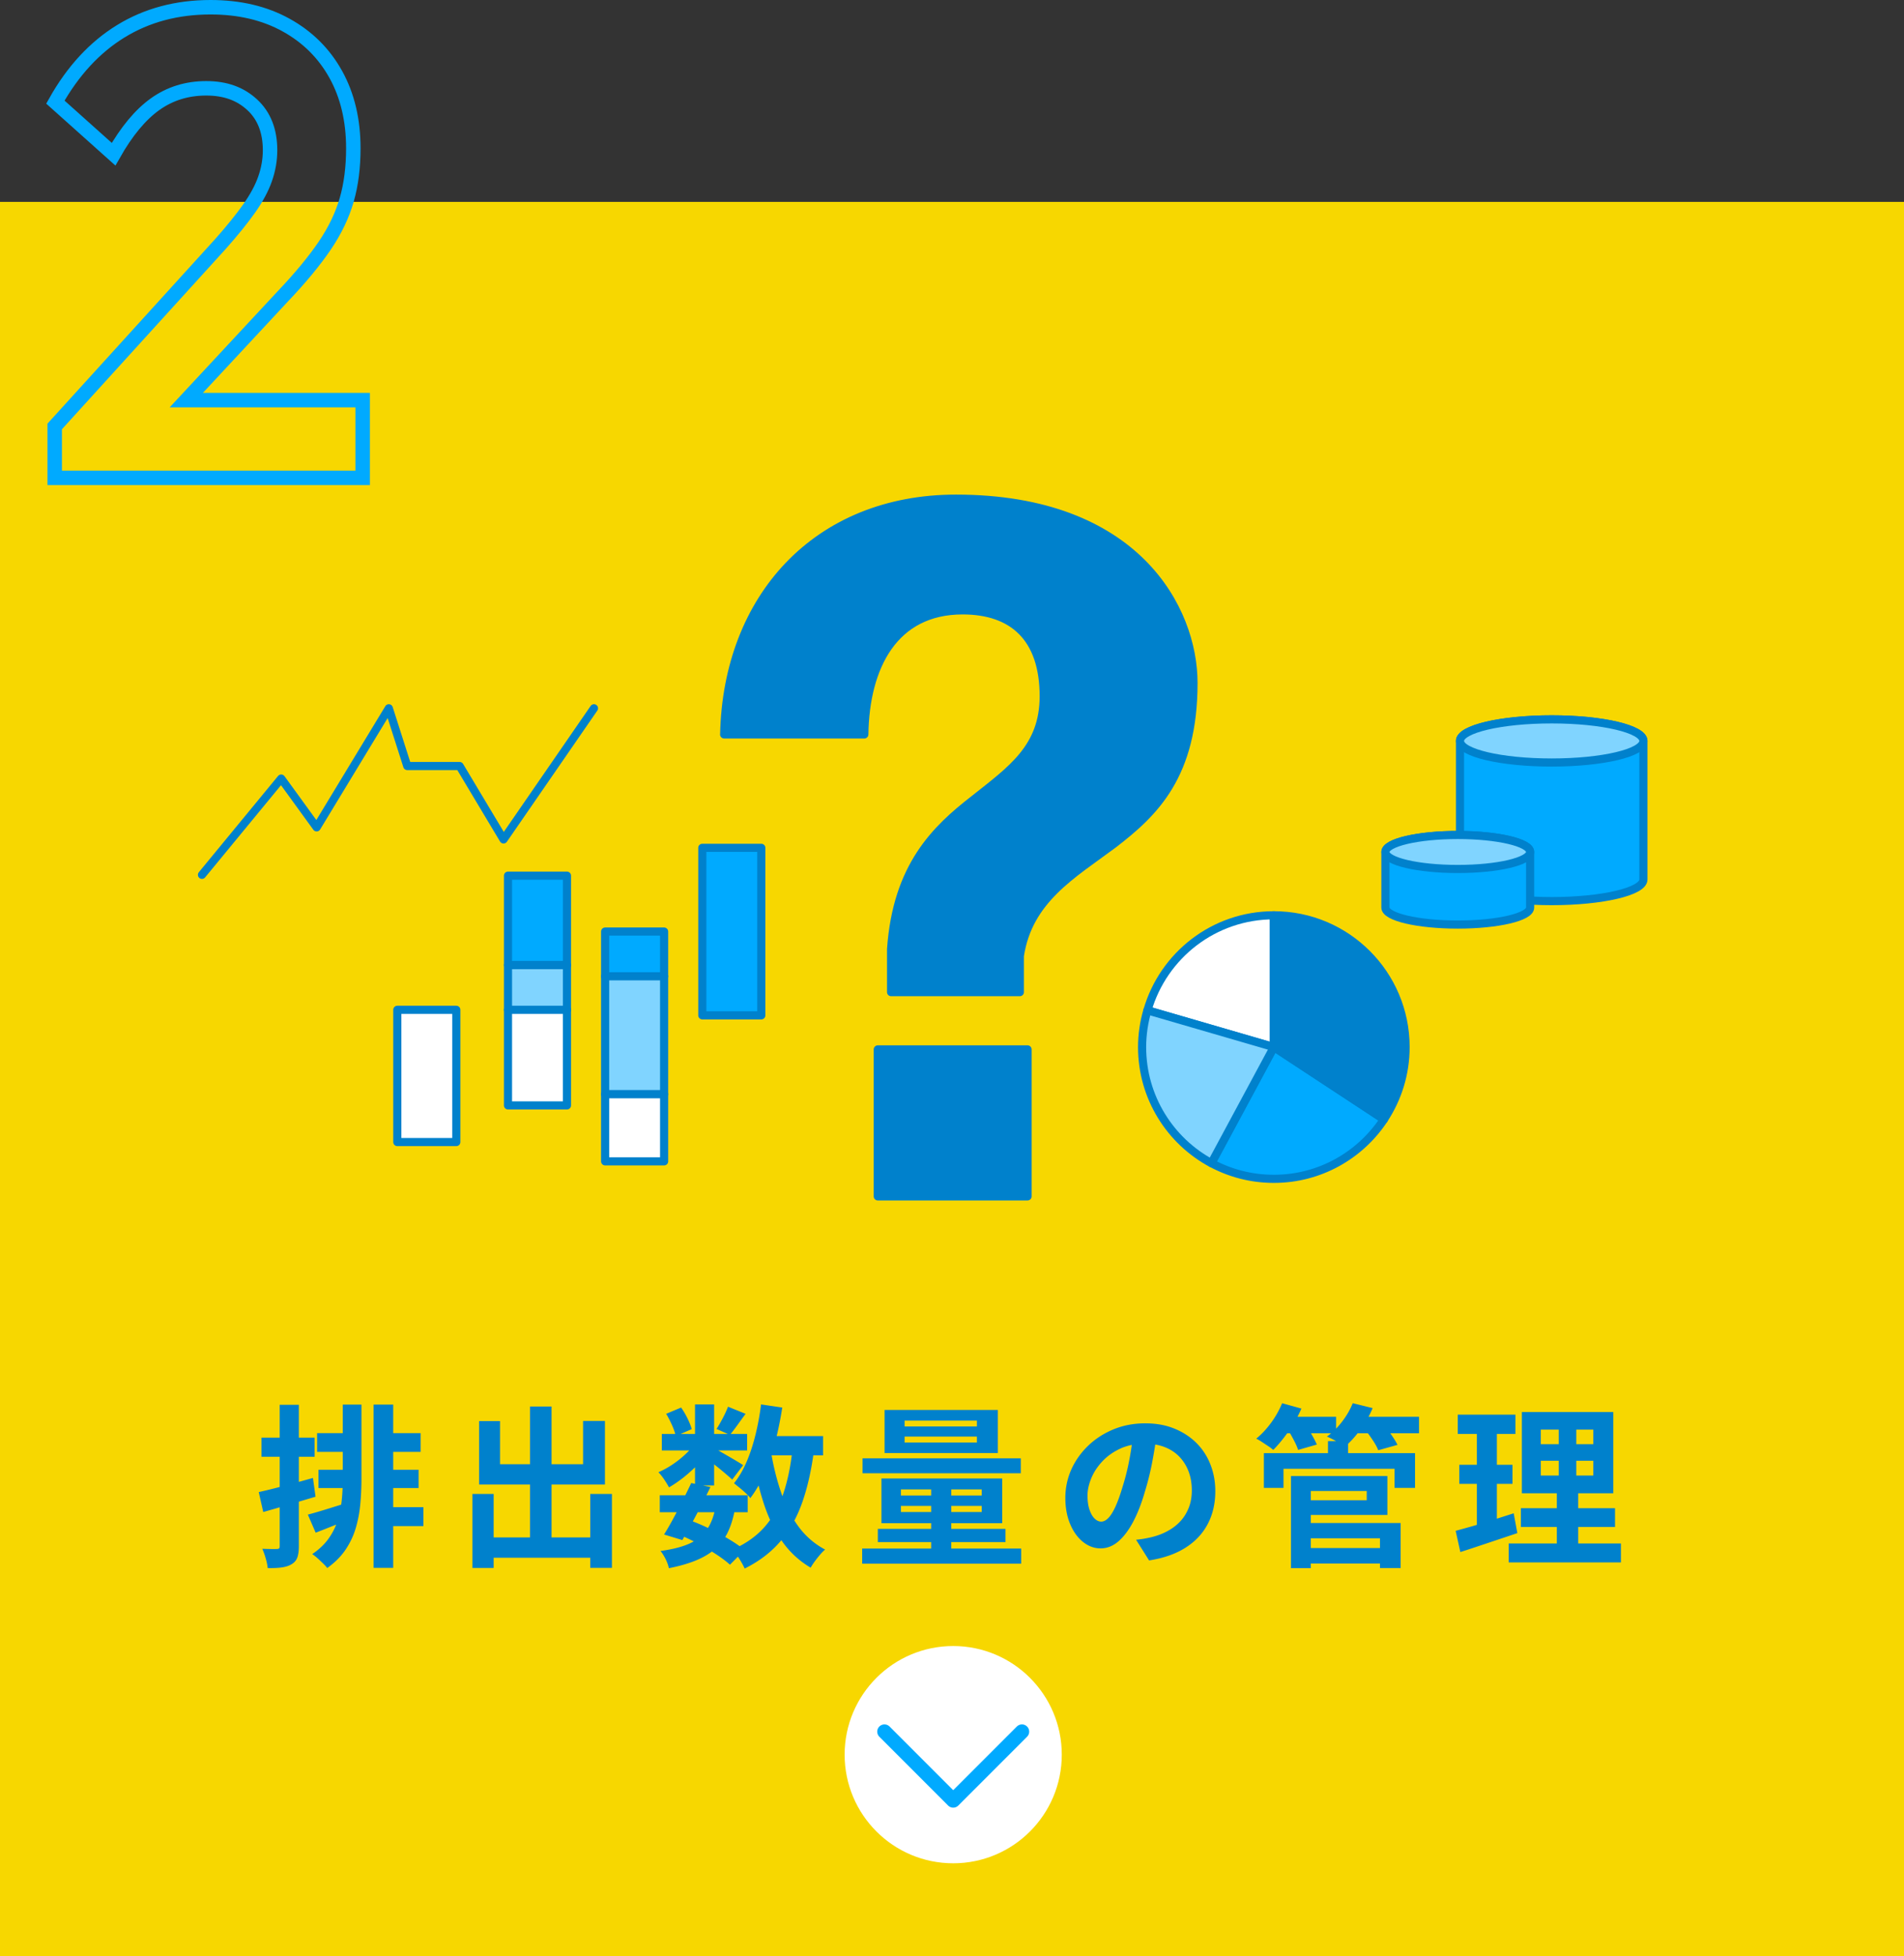 <svg xmlns="http://www.w3.org/2000/svg" id="_レイヤー_2" data-name="レイヤー 2" viewBox="0 0 316 324.49"><rect x="0" y="0" width="316" height="324.49" fill="#333333" stroke="none"/><defs><style>.cls-1,.cls-3,.cls-4,.cls-6{stroke-linecap:round;stroke-linejoin:round;stroke:#0081cc;stroke-width:1.35px}.cls-1{fill:#fff}.cls-3,.cls-9{fill:#0081cc}.cls-4{fill:#80d4ff}.cls-6{fill:#0af}</style></defs><g id="_レイヤー_3" data-name="レイヤー 3"><path d="M0 33.49h316v291H0z" style="fill:#f7d700"/><path d="M42.94 247.51c1.15-.25 2.53-.59 4.14-1.01 1.6-.42 3.22-.87 4.86-1.33l.43 3.11c-1.48.44-2.97.88-4.48 1.33-1.51.44-2.91.85-4.2 1.21l-.75-3.32Zm.46-9.03h8.82v3.17H43.4zm3.03-5.45h3.17v23.42c0 .79-.08 1.42-.25 1.89-.16.47-.47.84-.91 1.11-.42.27-.96.45-1.6.55s-1.45.13-2.41.12c-.04-.42-.14-.95-.32-1.57-.17-.62-.37-1.17-.58-1.63.54.02 1.03.03 1.49.04.45.01.76 0 .94-.01.17 0 .29-.03.36-.1s.1-.2.1-.39v-23.42Zm4.67 18.22c.81-.21 1.76-.49 2.85-.82 1.1-.34 2.22-.69 3.37-1.05l.52 2.71c-.92.37-1.85.74-2.78 1.11s-1.82.73-2.67 1.05l-1.3-3ZM56.9 233h3.09v12.23c0 1.44-.06 2.86-.19 4.25s-.38 2.73-.76 4.01-.95 2.48-1.7 3.59-1.76 2.12-3.03 3.03c-.17-.23-.41-.49-.71-.78s-.6-.57-.91-.85-.6-.5-.87-.68c1.13-.77 2.04-1.62 2.71-2.57.67-.94 1.18-1.95 1.51-3.03.34-1.08.56-2.2.68-3.37s.17-2.37.17-3.6V233Zm-4.27 4.73h5.59v3.11h-5.59zm.23 6.08h5.48v3.03h-5.48zM62 233h3.26v27.08H62zm1.67 17.01h6.6v3.14h-6.6zm.03-12.28h6.11v3.11H63.7zm.23 6.08h5.54v3.03h-5.54zM78.41 247.82h3.52v12.28h-3.52zm1.12-12.08h3.46v7.15h13.78v-7.18h3.63v10.55H79.52v-10.53Zm.58 19.29h19.7v3.37h-19.7zm7.85-21.71h3.58v23.79h-3.58zm10 14.5h3.6v12.26h-3.6zM115.44 239.23l2.22 1.35q-.69 1.155-1.8 2.31c-.74.77-1.53 1.48-2.36 2.15-.84.66-1.66 1.23-2.47 1.69-.19-.37-.46-.8-.79-1.3-.34-.5-.66-.9-.97-1.21.77-.33 1.55-.75 2.34-1.28s1.52-1.11 2.21-1.76c.68-.64 1.23-1.29 1.63-1.95Zm-5.94 8.82h14.59v2.8H109.5zm9.28 1.94 3.2.29c-.27 1.52-.67 2.82-1.2 3.91a8.5 8.5 0 0 1-2.11 2.77c-.88.76-1.94 1.39-3.19 1.9s-2.74.94-4.47 1.28c-.1-.48-.28-.99-.55-1.53s-.55-.98-.84-1.33c1.9-.25 3.47-.64 4.71-1.18s2.21-1.3 2.93-2.28q1.065-1.47 1.5-3.84Zm-8.94-12.12H124v2.74h-14.16zm4.87 8.14 3.2.66c-.48 1-.99 2.03-1.54 3.09s-1.09 2.08-1.63 3.07a78 78 0 0 1-1.5 2.64l-3.03-.92c.46-.73.96-1.59 1.49-2.57a121 121 0 0 0 3.02-5.97Zm-4.15-11.48 2.48-1.04c.38.54.74 1.14 1.07 1.82.33.67.56 1.26.69 1.76l-2.65 1.15c-.1-.5-.3-1.1-.61-1.79s-.63-1.33-.98-1.9m2.19 20.04 1.85-2.34q1.695.63 3.39 1.47c1.12.56 2.17 1.13 3.14 1.72s1.78 1.15 2.44 1.69l-2.42 2.45c-.6-.54-1.35-1.11-2.25-1.7s-1.88-1.18-2.94-1.74c-1.06-.57-2.12-1.08-3.2-1.54Zm2.6-21.6h3.17v13.44h-3.17zm2.88 7.1c.27.13.64.34 1.11.61s.98.56 1.53.88 1.05.61 1.5.88.77.47.97.61l-1.82 2.39c-.27-.25-.62-.56-1.04-.92s-.88-.74-1.35-1.12c-.48-.38-.94-.75-1.38-1.1s-.83-.62-1.15-.84l1.64-1.38Zm2.6-6.72 2.91 1.18c-.46.63-.92 1.26-1.37 1.89-.45.62-.86 1.16-1.23 1.6l-2.22-.98c.33-.5.67-1.1 1.04-1.8s.65-1.33.87-1.89m10.72 6.83 3.55.35c-.42 3.29-1.07 6.18-1.95 8.68s-2.08 4.65-3.62 6.46q-2.31 2.715-5.94 4.53c-.12-.27-.29-.61-.52-1.01q-.345-.6-.75-1.2c-.405-.6-.52-.71-.75-.94 2.19-.96 3.96-2.21 5.32-3.75 1.35-1.54 2.4-3.4 3.13-5.58s1.24-4.7 1.53-7.54m-5.24-7.21 3.52.52c-.31 1.98-.7 3.9-1.18 5.75q-.72 2.79-1.74 5.13c-.68 1.57-1.48 2.95-2.38 4.14q-.255-.345-.75-.81a19 19 0 0 0-1.04-.91c-.37-.3-.67-.54-.92-.74.81-1 1.5-2.19 2.09-3.56s1.08-2.87 1.48-4.5c.4-1.62.71-3.3.92-5.03Zm1.64 7.82c.4 2.42.97 4.7 1.7 6.83s1.69 4.01 2.88 5.62a13 13 0 0 0 4.41 3.81c-.25.21-.53.49-.84.85s-.6.73-.88 1.11-.5.73-.68 1.04a15.1 15.1 0 0 1-4.8-4.47c-1.26-1.83-2.27-3.95-3.04-6.36s-1.39-5.05-1.88-7.92l3.11-.52Zm-1.96-2.57h10.61v3.2h-10.61zM143.09 256.88h26.39v2.51h-26.39zm.06-14.97h26.27v2.48h-26.27zm2.54 11.71h21.19v2.19h-21.19zm.6-8.36h20.04v7.41h-20.04zm.52-11.37h18.8v7.15h-18.8zm2.71 13.18v1.01h13.41v-1.01zm0 2.74v1.01h13.41v-1.01zm.61-14.16v.98h12v-.98zm0 2.66v.98h12v-.98zm4.41 7.55h3.34v12.37h-3.34zM192 237.76c-.19 1.46-.44 3.02-.75 4.67s-.72 3.33-1.24 5.02c-.56 1.94-1.21 3.61-1.96 5.02s-1.57 2.48-2.46 3.24-1.87 1.14-2.93 1.14-2.03-.36-2.93-1.08c-.89-.72-1.61-1.72-2.13-2.98-.53-1.27-.79-2.71-.79-4.33s.34-3.25 1.01-4.73 1.61-2.79 2.81-3.94c1.2-1.14 2.6-2.04 4.21-2.7 1.6-.65 3.34-.98 5.21-.98s3.4.29 4.83.86c1.43.58 2.66 1.38 3.68 2.39 1.02 1.02 1.8 2.21 2.33 3.58q.81 2.055.81 4.41c0 2.02-.41 3.83-1.24 5.42-.83 1.6-2.05 2.91-3.68 3.95-1.62 1.04-3.65 1.75-6.07 2.13l-2.16-3.43c.56-.06 1.05-.12 1.47-.2s.83-.16 1.21-.26c.92-.23 1.78-.56 2.58-1 .8-.43 1.5-.97 2.09-1.61.6-.64 1.06-1.4 1.4-2.26s.5-1.82.5-2.85c0-1.13-.17-2.17-.52-3.11a7.2 7.2 0 0 0-1.53-2.47c-.67-.7-1.49-1.24-2.45-1.61-.96-.38-2.07-.56-3.32-.56-1.54 0-2.89.27-4.07.82s-2.16 1.25-2.97 2.12-1.42 1.8-1.83 2.8-.62 1.95-.62 2.85c0 .96.12 1.76.35 2.41s.51 1.12.85 1.44q.51.48 1.08.48c.4 0 .8-.21 1.2-.62q.585-.615 1.17-1.89c.38-.85.77-1.91 1.15-3.2.44-1.38.82-2.86 1.12-4.44.31-1.58.53-3.11.66-4.61l3.92.12ZM212.79 232.77l3.2.89c-.56 1.29-1.26 2.54-2.12 3.76s-1.71 2.25-2.55 3.1q-.315-.285-.84-.63c-.35-.23-.69-.46-1.04-.69a8 8 0 0 0-.95-.55c.88-.71 1.71-1.6 2.48-2.65a15.4 15.4 0 0 0 1.82-3.23m-3.03 8.28h25.09v5.77h-3.4v-3.17h-18.43v3.17h-3.26zm2.88-6.03h9.11v2.74h-9.11zm1.1 2.13 2.94-.81c.35.5.7 1.06 1.05 1.69.36.62.63 1.16.82 1.6l-3.11.89c-.13-.44-.37-.98-.71-1.63-.34-.64-.67-1.23-.99-1.74m.52 7.7h3.29v15.28h-3.29zm1.9 0h14.1v6.46h-14.1v-2.45h10.67v-1.53h-10.67zm.12 11.94h14.04v2.57h-14.04zm.03-4.15h16.15v7.47h-3.43v-4.93h-12.72zm8.21-19.87 3.29.81c-.52 1.25-1.19 2.44-2.02 3.56s-1.67 2.06-2.54 2.81c-.25-.17-.55-.36-.91-.56s-.73-.4-1.11-.61c-.38-.2-.72-.36-1.01-.48.92-.65 1.76-1.48 2.52-2.47s1.35-2.01 1.77-3.07Zm-4.12 6.29h3.34v3.49h-3.34zm3.92-4.04h11.19v2.74h-11.19zm2.28 2.19 3.06-.81c.42.48.85 1.03 1.28 1.64.43.62.76 1.16 1 1.64l-3.2.89c-.17-.46-.47-1.01-.89-1.64s-.84-1.21-1.24-1.73ZM241.59 253.94c.85-.23 1.79-.49 2.84-.79s2.16-.63 3.33-1.01 2.33-.74 3.46-1.11l.61 3.29c-1.62.54-3.25 1.09-4.9 1.64s-3.17 1.06-4.56 1.5zm.35-19.27h9.57v3.2h-9.57zm.26 8.31h8.82v3.17h-8.82zm2.91-7.04h3.32v17.71l-3.32.55v-18.25Zm5.28 20.1h18.63v3.14h-18.63zm2.02-5.85h15.63v3.11h-15.63zm.17-15.95h15.17v13.47h-15.17zm3.14 2.91v2.42h8.71v-2.42zm0 5.17v2.45h8.71v-2.45zm2.98-6.84h2.91v10.84h.32v11.19h-3.55v-11.19h.32z" class="cls-9"/><circle cx="158.2" cy="291.07" r="18.02" style="fill:#fff"/><path d="m169.61 287.25-11.41 11.41-11.41-11.41" style="stroke-linecap:round;stroke-linejoin:round;fill:none;stroke:#0af;stroke-width:2.4px"/><path d="M46.9 49.2c2.98-3.13 5.31-5.96 7.01-8.47s2.91-5.05 3.64-7.6 1.09-5.39 1.09-8.53c0-4.66-.97-8.75-2.91-12.25s-4.69-6.23-8.26-8.2S39.73 1.2 34.95 1.2q-8.415 0-14.91 3.99c-4.33 2.66-7.95 6.58-10.85 11.75l9.66 8.64c2.15-3.79 4.45-6.56 6.91-8.31s5.28-2.62 8.47-2.62 5.66.91 7.63 2.73 2.96 4.34 2.96 7.54c0 1.6-.28 3.19-.83 4.76s-1.44 3.21-2.65 4.92-2.79 3.66-4.73 5.85L9.08 70.74v8.53h51.11v-12.9H30.92z" style="stroke-miterlimit:10;fill:none;stroke:#0af;stroke-width:2.4px"/><path d="M257.53 119.33c-8.4 0-15.22 1.6-15.22 3.58v22.99c0 1.98 6.81 3.58 15.22 3.58s15.22-1.6 15.22-3.58v-22.99c0-1.98-6.81-3.58-15.22-3.58" class="cls-6"/><ellipse cx="257.53" cy="122.91" class="cls-4" rx="15.22" ry="3.58"/><path d="M211.42 151.83c-9.96 0-18.34 6.66-20.98 15.76l20.98 6.1z" class="cls-1"/><path d="m211.42 173.69-10.37 19.25c3.09 1.67 6.62 2.61 10.37 2.61 7.64 0 14.36-3.93 18.27-9.87l-18.27-12Z" class="cls-6"/><path d="M229.68 185.69c2.27-3.45 3.6-7.56 3.6-12 0-12.07-9.79-21.86-21.86-21.86v21.86l18.27 12Z" class="cls-3"/><path d="M190.43 167.6c-.56 1.94-.88 3.98-.88 6.1 0 8.32 4.65 15.56 11.5 19.25l10.37-19.25-20.98-6.1Z" class="cls-4"/><path d="M241.94 138.51c-6.63 0-12.01 1.26-12.01 2.82v9.22c0 1.56 5.38 2.82 12.01 2.82s12.01-1.26 12.01-2.82v-9.22c0-1.56-5.38-2.82-12.01-2.82" class="cls-6"/><ellipse cx="241.94" cy="141.33" class="cls-4" rx="12.01" ry="2.82"/><path d="M120.19 121.83c.47-22.64 15.36-39.11 38.47-39.11 29.92 0 39.42 18.37 39.42 30.56 0 15.36-6.49 21.53-13.3 26.76-6.81 5.07-14.09 9.18-15.52 18.52v6.02h-21.37v-7.12c.95-13.78 7.44-19.95 13.77-24.86 6.18-4.91 11.56-8.55 11.56-17.1 0-9.66-5.07-14.25-13.46-14.25-11.4 0-16.15 9.34-16.31 20.58h-23.27Zm25.49 52.25h24.86v24.38h-24.86z" class="cls-3"/><path d="m33.52 145.12 13.15-15.97 5.88 8.1 11.98-19.76 3.06 9.58h8.69l7.29 12.18 15.01-21.76" style="stroke-linecap:round;stroke-linejoin:round;stroke:#0081cc;stroke-width:1.35px;fill:none"/><path d="M116.56 140.64h9.79v27.79h-9.79zM84.31 145.26h9.79v14.83h-9.79z" class="cls-6"/><path d="M84.31 160.1h9.79v7.42h-9.79z" class="cls-4"/><path d="M84.31 167.51h9.79v15.86h-9.79zM65.94 167.51h9.79v21.94h-9.79z" class="cls-1"/><path d="M100.43 154.53h9.79v7.42h-9.79z" class="cls-6"/><path d="M100.43 161.95h9.79v19.57h-9.79z" class="cls-4"/><path d="M100.43 181.52h9.79v11.13h-9.79z" class="cls-1"/></g></svg>
